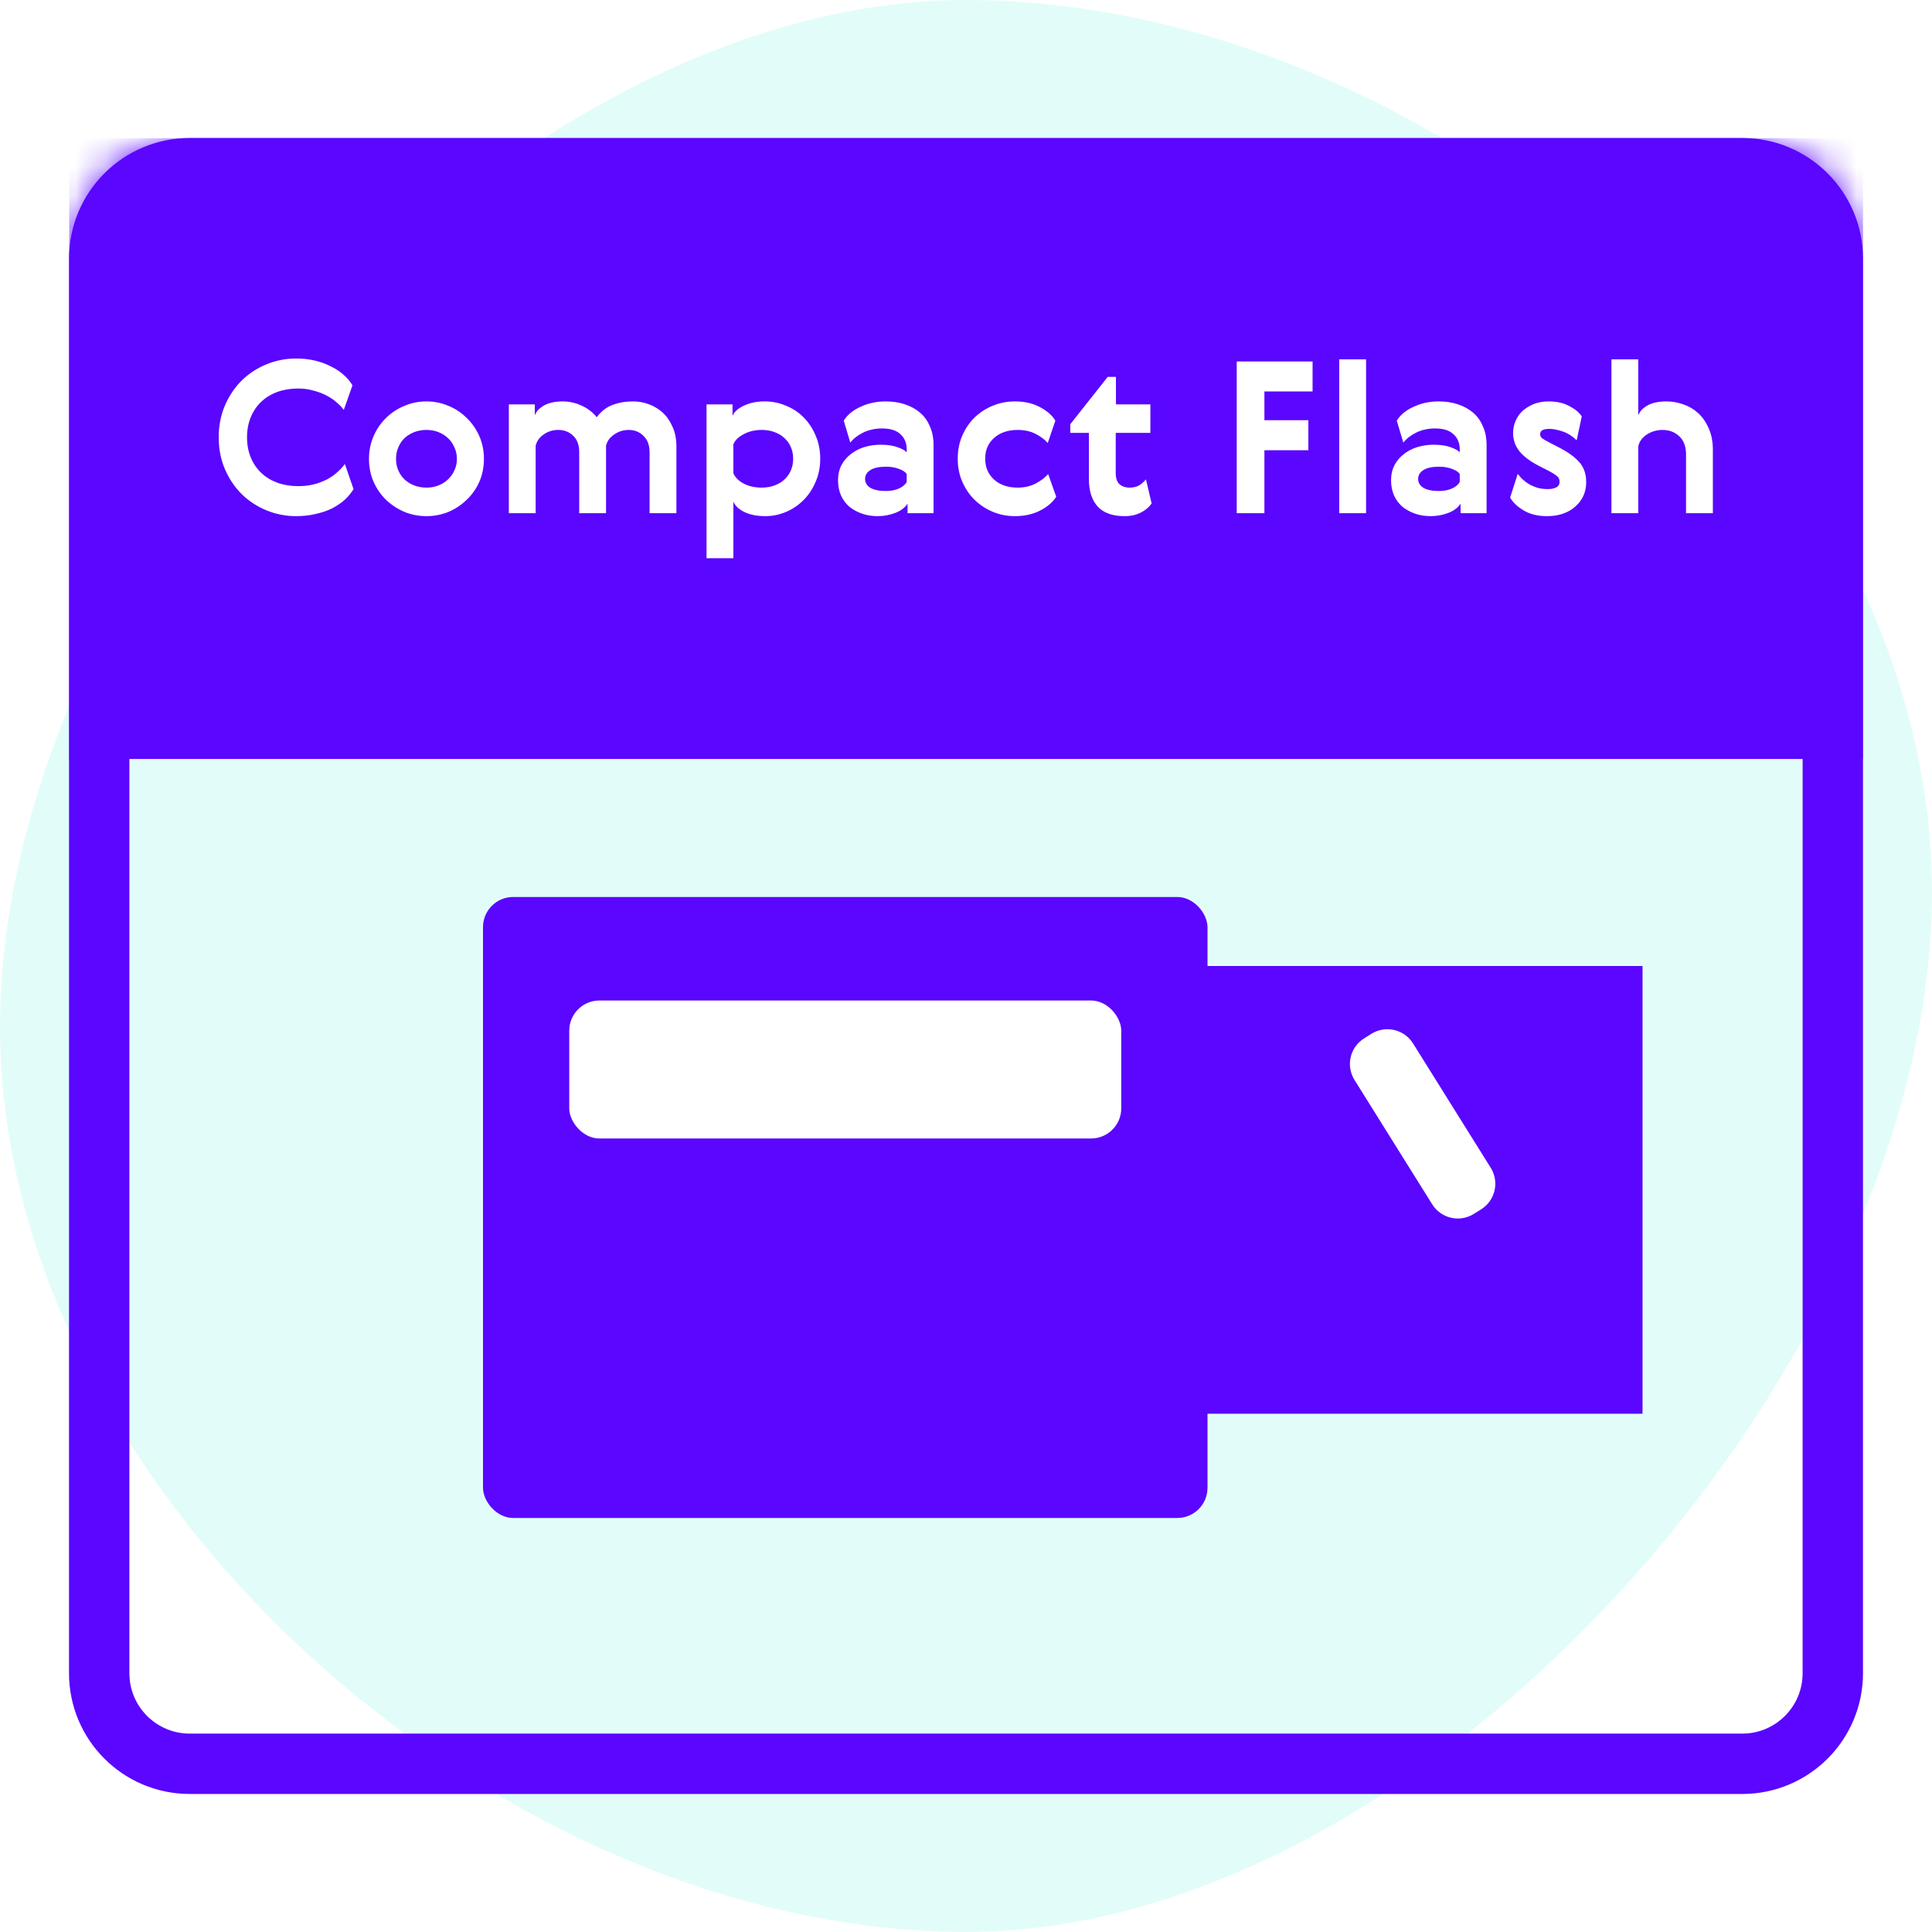 <svg width="64" height="64" viewBox="0 0 64 64" fill="none" xmlns="http://www.w3.org/2000/svg">
<rect width="64" height="64" fill="white"/>
<path opacity="0.116" d="M32 64C47.464 64 64 45.032 64 29.568C64 14.104 47.464 0 32 0C16.536 0 0 18.536 0 34C0 49.464 16.536 64 32 64Z" fill="#04EBCD"/>
<g clip-path="url(#clip0)">
<path d="M6.286 5.571H57.714C59.371 5.571 60.714 6.914 60.714 8.571V55.428C60.714 57.085 59.371 58.428 57.714 58.428H6.286C4.629 58.428 3.286 57.085 3.286 55.428V8.571C3.286 6.914 4.629 5.571 6.286 5.571Z" stroke="#5A06FF" stroke-width="2" stroke-linecap="round"/>
<mask id="mask0" mask-type="alpha" maskUnits="userSpaceOnUse" x="2" y="4" width="60" height="56">
<path d="M6.286 5.571H57.714C59.371 5.571 60.714 6.914 60.714 8.571V55.428C60.714 57.085 59.371 58.428 57.714 58.428H6.286C4.629 58.428 3.286 57.085 3.286 55.428V8.571C3.286 6.914 4.629 5.571 6.286 5.571Z" fill="white" stroke="white" stroke-width="2" stroke-linecap="round"/>
</mask>
<g mask="url(#mask0)">
<rect x="36.571" y="32" width="17.84" height="14.832" fill="#5A06FF"/>
<path fill-rule="evenodd" clip-rule="evenodd" d="M45.43 34.246C45.898 33.954 46.515 34.096 46.808 34.564L49.382 38.683C49.675 39.152 49.532 39.769 49.064 40.061L48.822 40.213C48.353 40.505 47.736 40.363 47.444 39.895L44.87 35.776C44.577 35.307 44.719 34.69 45.188 34.398L45.43 34.246Z" fill="white"/>
<rect x="16" y="29.714" width="24" height="20.571" rx="1" fill="#5A06FF"/>
<rect x="18.857" y="33.143" width="18.286" height="4.571" rx="1" fill="white"/>
<rect x="2.286" y="4.571" width="59.429" height="20.571" fill="#5A06FF"/>
<path d="M11.711 16.202C11.636 16.328 11.538 16.447 11.417 16.559C11.296 16.666 11.153 16.762 10.99 16.846C10.827 16.925 10.645 16.986 10.444 17.028C10.248 17.075 10.036 17.098 9.807 17.098C9.471 17.098 9.147 17.035 8.834 16.909C8.526 16.783 8.253 16.606 8.015 16.377C7.782 16.148 7.595 15.873 7.455 15.551C7.315 15.229 7.245 14.874 7.245 14.487C7.245 14.1 7.315 13.745 7.455 13.423C7.595 13.101 7.782 12.826 8.015 12.597C8.253 12.368 8.526 12.191 8.834 12.065C9.147 11.939 9.471 11.876 9.807 11.876C10.031 11.876 10.241 11.899 10.437 11.946C10.633 11.993 10.81 12.058 10.969 12.142C11.132 12.221 11.272 12.315 11.389 12.422C11.51 12.529 11.606 12.644 11.676 12.765L11.389 13.577C11.319 13.484 11.233 13.395 11.13 13.311C11.032 13.227 10.918 13.152 10.787 13.087C10.656 13.022 10.514 12.97 10.36 12.933C10.211 12.891 10.05 12.87 9.877 12.87C9.63 12.87 9.401 12.907 9.191 12.982C8.986 13.057 8.808 13.164 8.659 13.304C8.51 13.444 8.393 13.614 8.309 13.815C8.225 14.016 8.183 14.24 8.183 14.487C8.183 14.734 8.225 14.958 8.309 15.159C8.393 15.36 8.51 15.53 8.659 15.67C8.808 15.81 8.986 15.917 9.191 15.992C9.401 16.067 9.63 16.104 9.877 16.104C10.059 16.104 10.229 16.085 10.388 16.048C10.547 16.006 10.691 15.952 10.822 15.887C10.953 15.817 11.067 15.738 11.165 15.649C11.268 15.56 11.354 15.467 11.424 15.369L11.711 16.202ZM16.031 15.201C16.031 15.476 15.979 15.731 15.877 15.964C15.774 16.193 15.634 16.391 15.457 16.559C15.284 16.727 15.083 16.86 14.855 16.958C14.626 17.051 14.383 17.098 14.127 17.098C13.87 17.098 13.627 17.051 13.399 16.958C13.17 16.86 12.967 16.727 12.79 16.559C12.617 16.391 12.479 16.193 12.377 15.964C12.274 15.731 12.223 15.476 12.223 15.201C12.223 14.93 12.274 14.678 12.377 14.445C12.479 14.212 12.617 14.011 12.79 13.843C12.967 13.67 13.17 13.537 13.399 13.444C13.627 13.346 13.87 13.297 14.127 13.297C14.383 13.297 14.626 13.346 14.855 13.444C15.083 13.537 15.284 13.67 15.457 13.843C15.634 14.011 15.774 14.212 15.877 14.445C15.979 14.678 16.031 14.93 16.031 15.201ZM13.196 14.816C13.144 14.933 13.119 15.061 13.119 15.201C13.119 15.341 13.144 15.469 13.196 15.586C13.247 15.703 13.317 15.803 13.406 15.887C13.499 15.971 13.606 16.036 13.728 16.083C13.854 16.13 13.987 16.153 14.127 16.153C14.267 16.153 14.397 16.13 14.519 16.083C14.64 16.036 14.745 15.971 14.834 15.887C14.927 15.803 14.999 15.703 15.051 15.586C15.107 15.469 15.135 15.341 15.135 15.201C15.135 15.061 15.107 14.933 15.051 14.816C14.999 14.695 14.927 14.592 14.834 14.508C14.745 14.424 14.64 14.359 14.519 14.312C14.397 14.265 14.267 14.242 14.127 14.242C13.987 14.242 13.854 14.265 13.728 14.312C13.606 14.359 13.499 14.424 13.406 14.508C13.317 14.592 13.247 14.695 13.196 14.816ZM20.972 13.297C21.145 13.297 21.315 13.327 21.483 13.388C21.656 13.449 21.81 13.54 21.945 13.661C22.081 13.782 22.19 13.939 22.274 14.13C22.363 14.317 22.407 14.536 22.407 14.788V17H21.518V14.984C21.518 14.746 21.451 14.564 21.315 14.438C21.185 14.307 21.021 14.242 20.825 14.242C20.648 14.242 20.487 14.293 20.342 14.396C20.198 14.494 20.109 14.618 20.076 14.767V17H19.187V14.977C19.187 14.739 19.12 14.557 18.984 14.431C18.854 14.305 18.688 14.242 18.487 14.242C18.31 14.242 18.149 14.293 18.004 14.396C17.864 14.494 17.778 14.618 17.745 14.767V17H16.856V13.395H17.717V13.759C17.764 13.628 17.867 13.519 18.025 13.43C18.189 13.341 18.394 13.297 18.641 13.297C18.851 13.297 19.054 13.341 19.25 13.43C19.451 13.514 19.624 13.645 19.768 13.822C19.913 13.626 20.086 13.491 20.286 13.416C20.492 13.337 20.72 13.297 20.972 13.297ZM27.017 14.424C27.12 14.657 27.171 14.914 27.171 15.194C27.171 15.474 27.12 15.731 27.017 15.964C26.919 16.197 26.786 16.398 26.618 16.566C26.45 16.734 26.256 16.865 26.037 16.958C25.818 17.051 25.589 17.098 25.351 17.098C25.085 17.098 24.856 17.054 24.665 16.965C24.478 16.872 24.355 16.757 24.294 16.622V18.491H23.405V13.395H24.266V13.773C24.327 13.638 24.453 13.526 24.644 13.437C24.84 13.344 25.071 13.297 25.337 13.297C25.58 13.297 25.811 13.344 26.03 13.437C26.254 13.526 26.45 13.654 26.618 13.822C26.786 13.99 26.919 14.191 27.017 14.424ZM26.198 15.586C26.249 15.465 26.275 15.334 26.275 15.194C26.275 15.054 26.249 14.926 26.198 14.809C26.147 14.692 26.074 14.592 25.981 14.508C25.892 14.424 25.783 14.359 25.652 14.312C25.526 14.265 25.386 14.242 25.232 14.242C25.008 14.242 24.81 14.289 24.637 14.382C24.464 14.471 24.35 14.583 24.294 14.718V15.677C24.35 15.812 24.464 15.927 24.637 16.02C24.81 16.109 25.008 16.153 25.232 16.153C25.386 16.153 25.526 16.13 25.652 16.083C25.783 16.036 25.892 15.971 25.981 15.887C26.074 15.803 26.147 15.703 26.198 15.586ZM30.036 15.705C29.998 15.64 29.917 15.584 29.791 15.537C29.665 15.486 29.52 15.46 29.357 15.46C29.123 15.46 28.948 15.497 28.832 15.572C28.715 15.647 28.657 15.745 28.657 15.866C28.657 15.987 28.715 16.085 28.832 16.16C28.953 16.23 29.126 16.265 29.35 16.265C29.513 16.265 29.658 16.237 29.784 16.181C29.91 16.12 29.994 16.048 30.036 15.964V15.705ZM27.95 13.934C28.015 13.831 28.097 13.74 28.195 13.661C28.297 13.582 28.41 13.516 28.531 13.465C28.652 13.409 28.78 13.367 28.916 13.339C29.056 13.311 29.196 13.297 29.336 13.297C29.574 13.297 29.788 13.33 29.98 13.395C30.176 13.46 30.344 13.554 30.484 13.675C30.624 13.796 30.731 13.948 30.806 14.13C30.885 14.307 30.925 14.51 30.925 14.739V17H30.064V16.685C29.975 16.82 29.837 16.923 29.651 16.993C29.464 17.063 29.273 17.098 29.077 17.098C28.886 17.098 28.71 17.07 28.552 17.014C28.393 16.958 28.253 16.881 28.132 16.783C28.015 16.68 27.924 16.557 27.859 16.412C27.794 16.263 27.761 16.097 27.761 15.915C27.761 15.724 27.798 15.556 27.873 15.411C27.952 15.262 28.057 15.138 28.188 15.04C28.319 14.937 28.468 14.86 28.636 14.809C28.808 14.758 28.986 14.732 29.168 14.732C29.401 14.732 29.59 14.76 29.735 14.816C29.884 14.867 29.985 14.923 30.036 14.984V14.886C30.036 14.676 29.966 14.508 29.826 14.382C29.691 14.256 29.49 14.193 29.224 14.193C28.995 14.193 28.788 14.237 28.601 14.326C28.419 14.415 28.274 14.527 28.167 14.662L27.95 13.934ZM34.988 16.454C34.88 16.631 34.705 16.783 34.463 16.909C34.22 17.035 33.938 17.098 33.616 17.098C33.364 17.098 33.123 17.051 32.895 16.958C32.671 16.865 32.47 16.734 32.293 16.566C32.12 16.398 31.982 16.197 31.88 15.964C31.777 15.731 31.726 15.474 31.726 15.194C31.726 14.914 31.777 14.657 31.88 14.424C31.982 14.191 32.12 13.99 32.293 13.822C32.47 13.654 32.671 13.526 32.895 13.437C33.123 13.344 33.364 13.297 33.616 13.297C33.938 13.297 34.215 13.36 34.449 13.486C34.687 13.612 34.857 13.761 34.96 13.934L34.708 14.676C34.614 14.564 34.481 14.464 34.309 14.375C34.136 14.286 33.938 14.242 33.714 14.242C33.387 14.242 33.126 14.331 32.93 14.508C32.734 14.681 32.636 14.909 32.636 15.194C32.636 15.479 32.734 15.71 32.93 15.887C33.126 16.064 33.387 16.153 33.714 16.153C33.942 16.153 34.143 16.106 34.316 16.013C34.488 15.92 34.624 15.817 34.722 15.705L34.988 16.454ZM38.15 16.678C38.066 16.799 37.947 16.9 37.793 16.979C37.639 17.058 37.46 17.098 37.254 17.098C36.853 17.098 36.554 16.991 36.358 16.776C36.167 16.561 36.071 16.258 36.071 15.866V14.34H35.455V14.053L36.694 12.485H36.967V13.395H38.108V14.34H36.96V15.67C36.96 15.847 37.005 15.973 37.093 16.048C37.182 16.118 37.287 16.153 37.408 16.153C37.53 16.153 37.632 16.132 37.716 16.09C37.8 16.043 37.882 15.973 37.961 15.88L38.15 16.678ZM40.968 11.974H43.481V12.968H41.885V13.92H43.341V14.914H41.885V17H40.968V11.974ZM44.364 11.904H45.253V17H44.364V11.904ZM48.356 15.705C48.319 15.64 48.237 15.584 48.111 15.537C47.985 15.486 47.84 15.46 47.677 15.46C47.444 15.46 47.269 15.497 47.152 15.572C47.035 15.647 46.977 15.745 46.977 15.866C46.977 15.987 47.035 16.085 47.152 16.16C47.273 16.23 47.446 16.265 47.67 16.265C47.833 16.265 47.978 16.237 48.104 16.181C48.23 16.12 48.314 16.048 48.356 15.964V15.705ZM46.27 13.934C46.335 13.831 46.417 13.74 46.515 13.661C46.618 13.582 46.73 13.516 46.851 13.465C46.972 13.409 47.101 13.367 47.236 13.339C47.376 13.311 47.516 13.297 47.656 13.297C47.894 13.297 48.109 13.33 48.3 13.395C48.496 13.46 48.664 13.554 48.804 13.675C48.944 13.796 49.051 13.948 49.126 14.13C49.205 14.307 49.245 14.51 49.245 14.739V17H48.384V16.685C48.295 16.82 48.158 16.923 47.971 16.993C47.784 17.063 47.593 17.098 47.397 17.098C47.206 17.098 47.031 17.07 46.872 17.014C46.713 16.958 46.573 16.881 46.452 16.783C46.335 16.68 46.244 16.557 46.179 16.412C46.114 16.263 46.081 16.097 46.081 15.915C46.081 15.724 46.118 15.556 46.193 15.411C46.272 15.262 46.377 15.138 46.508 15.04C46.639 14.937 46.788 14.86 46.956 14.809C47.129 14.758 47.306 14.732 47.488 14.732C47.721 14.732 47.91 14.76 48.055 14.816C48.204 14.867 48.305 14.923 48.356 14.984V14.886C48.356 14.676 48.286 14.508 48.146 14.382C48.011 14.256 47.81 14.193 47.544 14.193C47.315 14.193 47.108 14.237 46.921 14.326C46.739 14.415 46.594 14.527 46.487 14.662L46.27 13.934ZM50.991 15.439C50.697 15.29 50.478 15.126 50.333 14.949C50.193 14.772 50.123 14.569 50.123 14.34C50.123 14.2 50.151 14.067 50.207 13.941C50.263 13.81 50.342 13.698 50.445 13.605C50.552 13.512 50.676 13.437 50.816 13.381C50.961 13.325 51.122 13.297 51.299 13.297C51.565 13.297 51.794 13.348 51.985 13.451C52.176 13.549 52.314 13.663 52.398 13.794L52.23 14.585C52.085 14.445 51.929 14.347 51.761 14.291C51.593 14.235 51.446 14.207 51.32 14.207C51.119 14.207 51.019 14.265 51.019 14.382C51.019 14.438 51.042 14.485 51.089 14.522C51.136 14.555 51.208 14.597 51.306 14.648L51.642 14.823C51.936 14.972 52.16 15.133 52.314 15.306C52.468 15.479 52.545 15.7 52.545 15.971C52.545 16.134 52.515 16.284 52.454 16.419C52.393 16.554 52.305 16.673 52.188 16.776C52.076 16.879 51.941 16.958 51.782 17.014C51.623 17.07 51.446 17.098 51.25 17.098C50.942 17.098 50.683 17.035 50.473 16.909C50.263 16.783 50.114 16.641 50.025 16.482L50.277 15.698C50.319 15.754 50.37 15.812 50.431 15.873C50.496 15.934 50.571 15.99 50.655 16.041C50.739 16.088 50.832 16.127 50.935 16.16C51.038 16.188 51.152 16.202 51.278 16.202C51.385 16.202 51.476 16.183 51.551 16.146C51.626 16.109 51.663 16.046 51.663 15.957C51.663 15.878 51.633 15.815 51.572 15.768C51.511 15.717 51.418 15.658 51.292 15.593L50.991 15.439ZM54.27 17H53.381V11.904H54.27V13.759C54.321 13.624 54.424 13.514 54.578 13.43C54.736 13.341 54.946 13.297 55.208 13.297C55.394 13.297 55.579 13.33 55.761 13.395C55.943 13.456 56.106 13.551 56.251 13.682C56.395 13.813 56.512 13.981 56.601 14.186C56.694 14.387 56.741 14.627 56.741 14.907V17H55.852V15.054C55.852 14.793 55.777 14.592 55.628 14.452C55.478 14.312 55.294 14.242 55.075 14.242C54.883 14.242 54.708 14.293 54.55 14.396C54.396 14.499 54.302 14.629 54.27 14.788V17Z" fill="white"/>
</g>
</g>
<defs>
<clipPath id="clip0">
<rect x="2.286" y="4.571" width="60" height="55" fill="white"/>
</clipPath>
</defs>
</svg>
